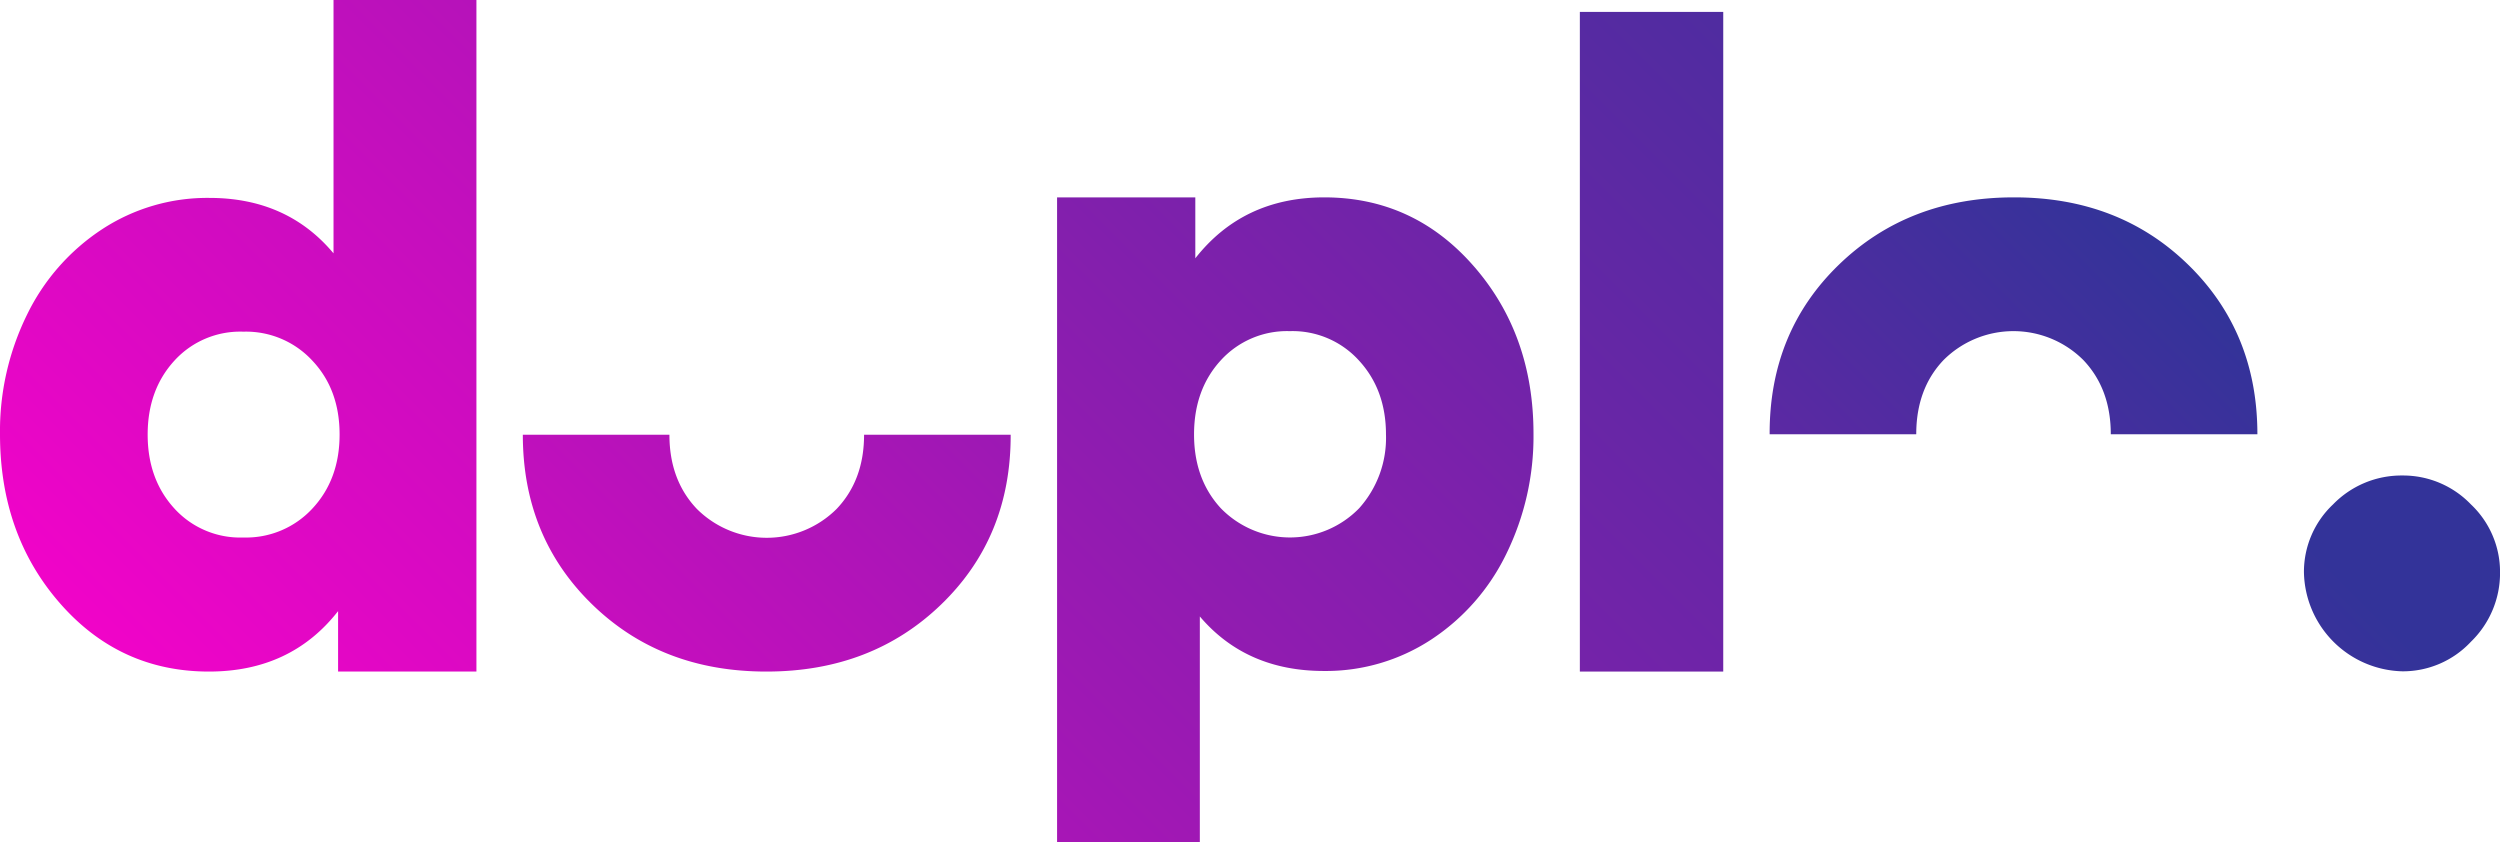 <svg xmlns="http://www.w3.org/2000/svg" xmlns:xlink="http://www.w3.org/1999/xlink" viewBox="0 0 514.51 173.37"><defs><style>.cls-1{fill:url(#Degradado_sin_nombre_32);}.cls-2{fill:url(#Degradado_sin_nombre_32-2);}.cls-3{fill:url(#Degradado_sin_nombre_32-3);}.cls-4{fill:url(#Degradado_sin_nombre_32-4);}.cls-5{fill:url(#Degradado_sin_nombre_32-5);}.cls-6{fill:url(#Degradado_sin_nombre_32-6);}</style><linearGradient id="Degradado_sin_nombre_32" x1="-6.08" y1="157.65" x2="357.84" y2="-206.26" gradientUnits="userSpaceOnUse"><stop offset="0" stop-color="#f0c"></stop><stop offset="1" stop-color="#339"></stop></linearGradient><linearGradient id="Degradado_sin_nombre_32-2" x1="39.03" y1="303.82" x2="399.9" y2="-57.05" xlink:href="#Degradado_sin_nombre_32"></linearGradient><linearGradient id="Degradado_sin_nombre_32-3" x1="-1.1" y1="411.33" x2="441.96" y2="-31.73" xlink:href="#Degradado_sin_nombre_32"></linearGradient><linearGradient id="Degradado_sin_nombre_32-4" x1="163.51" y1="448.81" x2="487.95" y2="124.37" xlink:href="#Degradado_sin_nombre_32"></linearGradient><linearGradient id="Degradado_sin_nombre_32-5" x1="45.43" y1="212.14" x2="337.89" y2="-80.31" xlink:href="#Degradado_sin_nombre_32"></linearGradient><linearGradient id="Degradado_sin_nombre_32-6" x1="150.39" y1="343.07" x2="442.85" y2="50.62" xlink:href="#Degradado_sin_nombre_32"></linearGradient></defs><title>LogoDP</title><g id="Capa_2" data-name="Capa 2"><g id="Capa_1-2" data-name="Capa 1"><path class="cls-1" d="M43.09,40.73q16,0,25.55,11.41V0H98.05V138.21H69.58V125.77Q59.86,138.21,43,138.21q-18.39,0-30.69-14.09T0,89.38A54.24,54.24,0,0,1,5.56,64.77,44,44,0,0,1,21,47.19,39.5,39.5,0,0,1,43.09,40.73Zm7,27.53a18.31,18.31,0,0,0-14.23,6q-5.47,6-5.47,15.18t5.47,15.18a18.31,18.31,0,0,0,14.23,6,18.58,18.58,0,0,0,14.24-6q5.57-6,5.56-15.23T64.3,74.24A18.58,18.58,0,0,0,50.06,68.26Z"></path><path class="cls-2" d="M272.51,40.62q18.39,0,30.74,14.1T315.6,89.27A54.87,54.87,0,0,1,310,114a44,44,0,0,1-15.46,17.63,39.53,39.53,0,0,1-22.07,6.46q-16,0-25.54-11.22v46.48H217.55V40.62H246V53.16Q255.83,40.64,272.51,40.62Zm-7.07,27.53a18.44,18.44,0,0,0-14.19,6q-5.5,6-5.51,15.23t5.51,15.22a19.86,19.86,0,0,0,28.47,0,21.65,21.65,0,0,0,5.52-15.18q0-9.15-5.52-15.18A18.45,18.45,0,0,0,265.44,68.15Z"></path><path class="cls-3" d="M354.65,138.21H325.14V2.45h29.51Z"></path><path class="cls-4" d="M494.43,97.86a19.36,19.36,0,0,1,14.09,5.94,19.14,19.14,0,0,1,6,14,19.69,19.69,0,0,1-6,14.28,19.15,19.15,0,0,1-14.09,6.08,20.78,20.78,0,0,1-20.27-20.36,19.06,19.06,0,0,1,6-14A19.62,19.62,0,0,1,494.43,97.86Z"></path><path class="cls-5" d="M172.18,104.74a20.38,20.38,0,0,1-28.76,0q-5.65-5.94-5.65-15.27H107.6q0,21,14.23,34.88t35.92,13.86q21.69,0,36-13.86T208,89.47H177.83Q177.83,98.8,172.18,104.74Z"></path><path class="cls-6" d="M400,74.09a20.36,20.36,0,0,1,28.75,0q5.66,5.94,5.66,15.28h30.17q0-21-14.24-34.89T414.45,40.62q-21.68,0-36,13.86T364.2,89.37h30.17Q394.37,80,400,74.09Z"></path></g></g></svg>